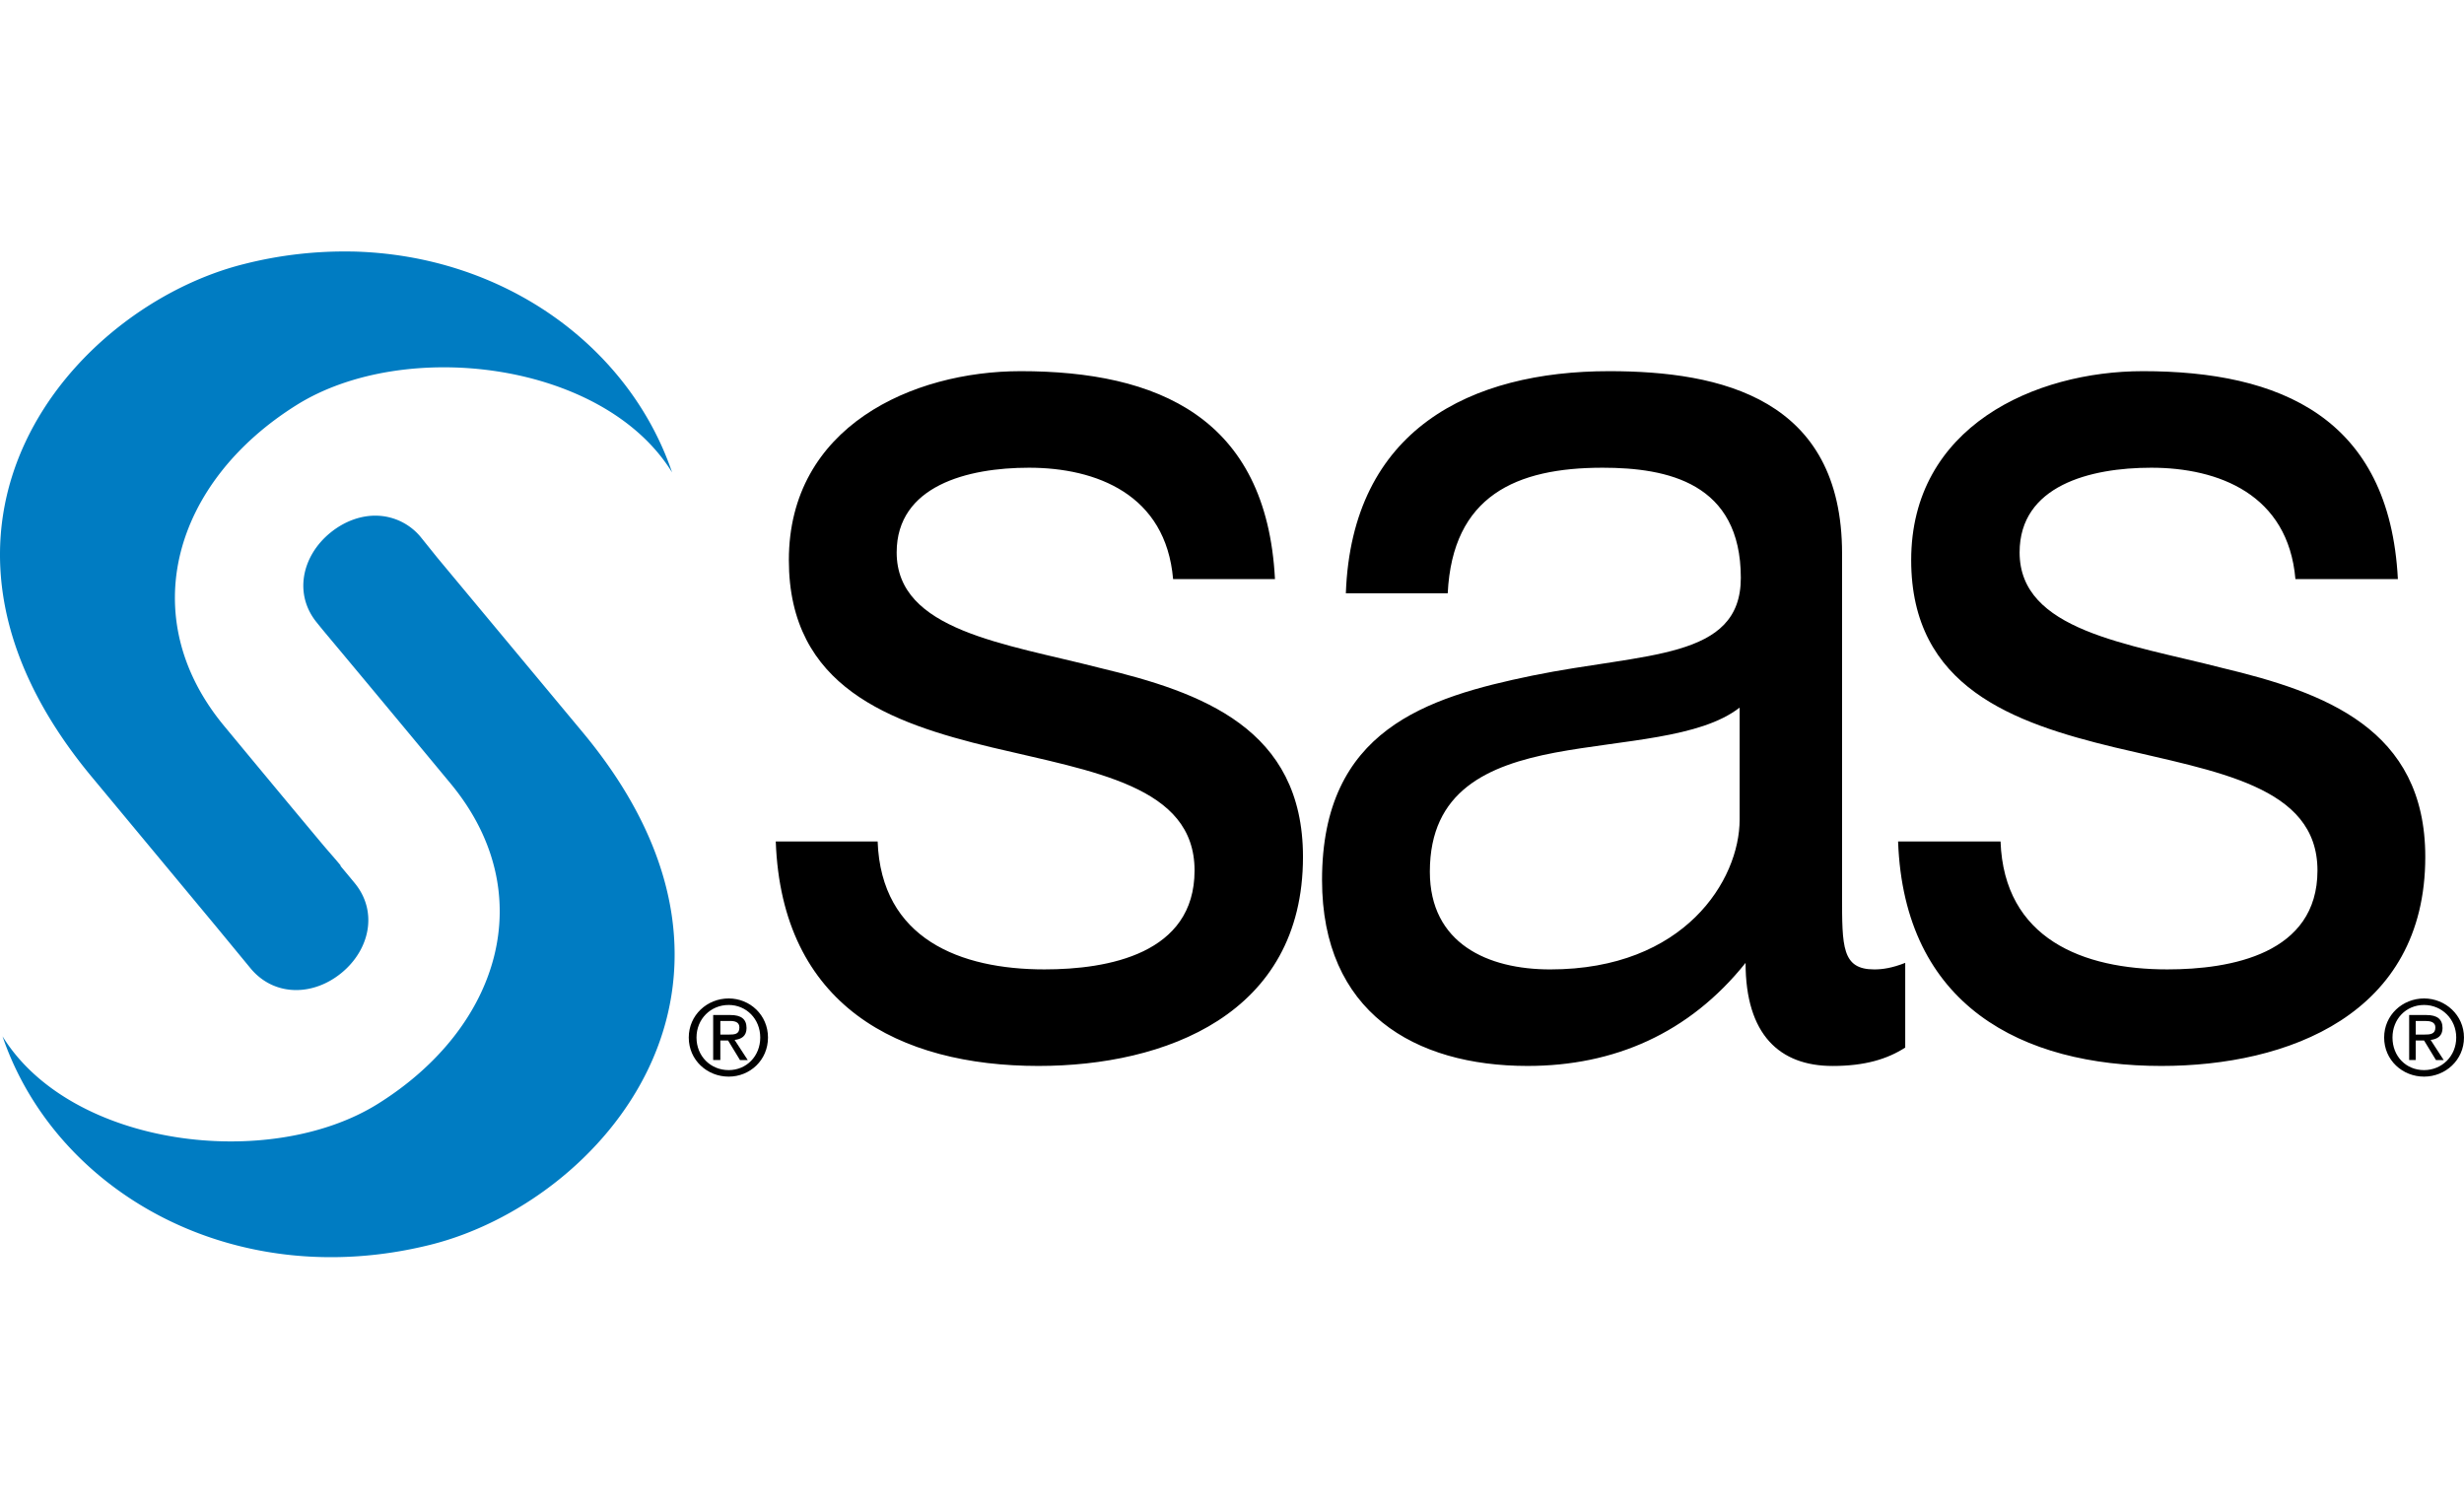 <svg width="98" height="60" viewBox="0 0 98 60" xmlns="http://www.w3.org/2000/svg">
    <g fill="none" fill-rule="evenodd">
        <path d="M0 0h98v60H0z"/>
        <path d="M14.009 10.004a16.24 16.24 0 0 0-4.289.494C2.933 12.184-4.665 20.865 3.631 30.875l4.952 5.96L9.98 38.53c.938 1.109 2.473 1.09 3.601.165 1.134-.93 1.456-2.453.521-3.58 0-.002-.396-.478-.568-.684h.023c-.357-.428-.435-.5-.805-.942-1.792-2.143-3.838-4.617-3.838-4.617-3.603-4.347-1.995-9.717 2.89-12.768 4.305-2.688 12.204-1.728 14.927 2.685-1.715-5.032-6.711-8.651-12.723-8.786zm.995 10.506c-.64-.022-1.309.221-1.872.683-1.135.93-1.455 2.456-.521 3.58.002.004.114.143.308.378 2.147 2.565 4.999 6.007 4.999 6.007 3.603 4.346 1.995 9.693-2.89 12.744C10.723 46.589 2.823 45.627.1 41.216c2.11 6.191 9.184 10.238 17.011 8.292 6.79-1.688 14.386-10.345 6.09-20.353l-5.805-6.972-.664-.825a2.336 2.336 0 0 0-1.73-.848z" fill="#007CC2" fill-rule="nonzero"/>
        <path d="M40.592 14.762c-4.298 0-9.217 2.204-9.217 7.515 0 5.055 4.044 6.474 8.056 7.444 4.06.97 8.08 1.53 8.08 4.9 0 3.318-3.439 3.933-5.971 3.933-3.343 0-6.492-1.208-6.634-5.088h-4.052c.237 6.535 4.908 8.928 10.449 8.928 5.016 0 10.52-2.033 10.52-8.315 0-5.106-4.02-6.544-8.08-7.515-3.772-.97-8.08-1.48-8.08-4.593 0-2.656 2.825-3.369 5.26-3.369 2.677 0 5.446 1.058 5.734 4.429h4.052c-.334-6.434-4.672-8.269-10.117-8.269zm23.409 0c-5.494 0-10.236 2.3-10.473 8.834h4.052c.191-3.88 2.722-4.994 6.16-4.994 2.58 0 5.497.603 5.497 4.381 0 3.268-3.802 2.968-8.293 3.887-4.201.868-8.363 2.152-8.363 8.127 0 5.26 3.682 7.397 8.174 7.397 3.435 0 6.427-1.292 8.671-4.099 0 2.858 1.357 4.1 3.46 4.1 1.287 0 2.174-.272 2.89-.731v-3.369c-.525.205-.898.26-1.232.26-1.289 0-1.28-.901-1.28-2.945V22.018c0-6.178-4.821-7.256-9.263-7.256zm21.229 0c-4.298 0-9.217 2.204-9.217 7.515 0 5.055 4.069 6.474 8.08 7.444 4.06.97 8.079 1.53 8.079 4.9 0 3.318-3.44 3.933-5.971 3.933-3.344 0-6.492-1.208-6.634-5.088h-4.075c.238 6.535 4.933 8.928 10.472 8.928 5.013 0 10.496-2.033 10.496-8.315 0-5.106-4.02-6.544-8.08-7.515-3.77-.97-8.055-1.48-8.055-4.593 0-2.656 2.8-3.369 5.236-3.369 2.674 0 5.445 1.058 5.734 4.429h4.075c-.333-6.434-4.694-8.269-10.14-8.269zm-16.04 13.38v4.453c0 2.4-2.185 5.96-7.535 5.96-2.481 0-4.786-1.027-4.786-3.887 0-3.216 2.303-4.225 4.976-4.735 2.722-.51 5.77-.566 7.344-1.79zM28.982 39.71c-.857 0-1.588.661-1.588 1.554 0 .897.73 1.555 1.588 1.555.849 0 1.563-.658 1.563-1.555 0-.893-.714-1.554-1.563-1.554zm67.43 0c-.86 0-1.588.662-1.588 1.554 0 .898.728 1.555 1.588 1.555.848 0 1.587-.657 1.587-1.555 0-.892-.74-1.554-1.587-1.554zm-67.43.259c.703 0 1.255.558 1.255 1.295 0 .745-.552 1.296-1.255 1.296-.717 0-1.28-.551-1.28-1.296 0-.737.563-1.295 1.28-1.295zm67.43 0c.703 0 1.279.559 1.279 1.295 0 .746-.576 1.296-1.28 1.296-.717 0-1.255-.55-1.255-1.296 0-.736.538-1.295 1.256-1.295zm-68.047.4v1.79h.285v-.777h.308l.474.778h.308l-.522-.801c.268-.03.474-.15.474-.471 0-.355-.211-.519-.64-.519h-.687zm67.454 0v1.79h.26v-.777h.333l.473.778h.308l-.52-.801c.262-.03.473-.15.473-.471 0-.355-.214-.519-.64-.519h-.687zm-67.17.236h.38c.188 0 .379.037.379.259 0 .273-.192.283-.426.283h-.332v-.542zm67.43 0h.38c.191 0 .403.036.403.259 0 .273-.218.283-.45.283h-.332v-.542z" fill="#000" fill-rule="nonzero"/>
    </g>
</svg>
